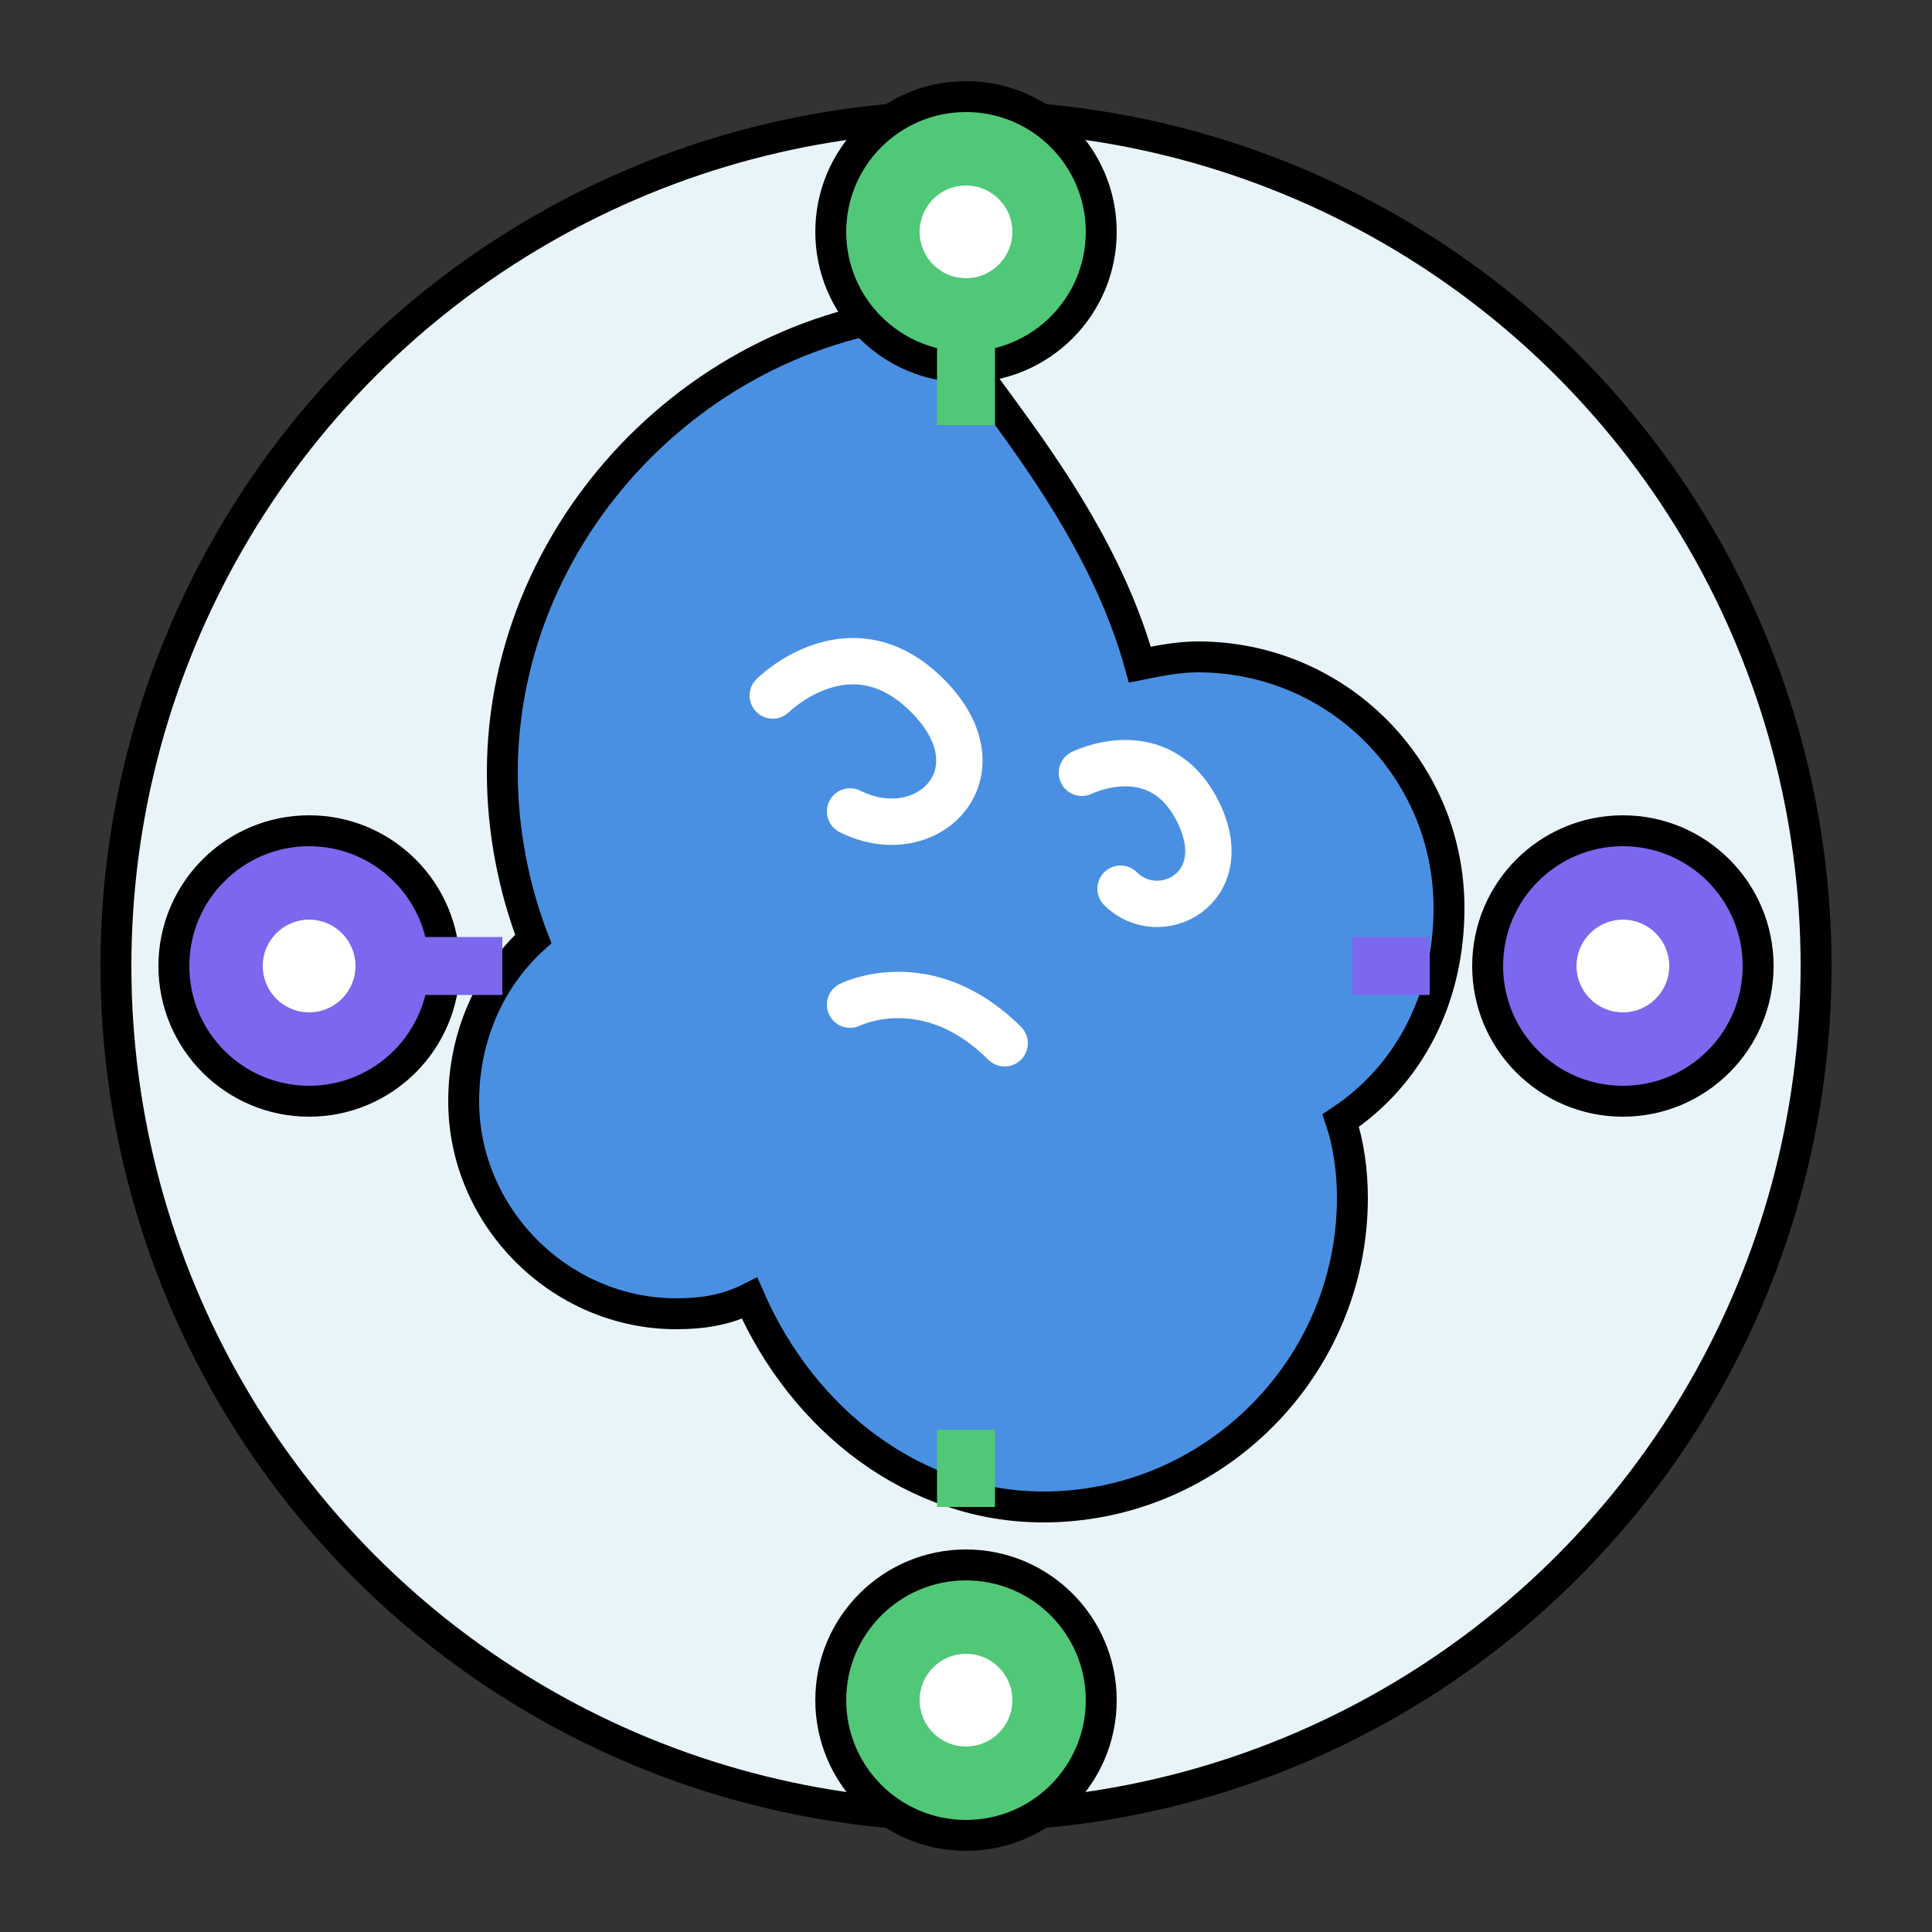 <svg width="50" height="50" viewBox="0 0 50 50" fill="none" xmlns="http://www.w3.org/2000/svg">
<rect x="0" y="0" width="50" height="50" fill="#333333" stroke="none"/>
<!-- Brain with connected nodes representing strategy -->
<circle cx="25" cy="25" r="22" fill="#E8F4F8" stroke="black" stroke-width="0.8"/>

<!-- Brain outline -->
<path d="M25 8C18.5 8 13 13.5 13 20C13 21.5 13.3 23 13.8 24.3C12.7 25.3 12 26.8 12 28.5C12 31.5 14.5 34 17.5 34C18.2 34 18.8 33.9 19.4 33.6C20.8 36.8 23.7 39 27 39C31.4 39 35 35.4 35 31C35 30.3 34.9 29.6 34.7 29C36.5 27.8 37.5 25.8 37.5 23.5C37.5 19.9 34.6 17 31 17C30.5 17 30 17.1 29.5 17.2C28 11.8 23 8 25 8Z" fill="#4A90E2" stroke="black" stroke-width="0.8"/>

<!-- Brain details -->
<path d="M20 18C20 18 22 16 24 18C26 20 24 22 22 21" stroke="white" stroke-width="1.2" stroke-linecap="round" fill="none"/>
<path d="M28 20C28 20 30 19 31 21C32 23 30 24 29 23" stroke="white" stroke-width="1.2" stroke-linecap="round" fill="none"/>
<path d="M22 26C22 26 24 25 26 27" stroke="white" stroke-width="1.2" stroke-linecap="round" fill="none"/>

<!-- Connected nodes around -->
<circle cx="8" cy="25" r="3.5" fill="#7B68EE" stroke="black" stroke-width="0.8"/>
<circle cx="42" cy="25" r="3.5" fill="#7B68EE" stroke="black" stroke-width="0.8"/>
<circle cx="25" cy="6" r="3.5" fill="#50C878" stroke="black" stroke-width="0.8"/>
<circle cx="25" cy="44" r="3.5" fill="#50C878" stroke="black" stroke-width="0.8"/>

<!-- Connection lines -->
<line x1="11" y1="25" x2="15" y2="25" stroke="#7B68EE" stroke-width="1.5" stroke-dasharray="2,2"/>
<line x1="35" y1="25" x2="39" y2="25" stroke="#7B68EE" stroke-width="1.5" stroke-dasharray="2,2"/>
<line x1="25" y1="9" x2="25" y2="13" stroke="#50C878" stroke-width="1.5" stroke-dasharray="2,2"/>
<line x1="25" y1="37" x2="25" y2="41" stroke="#50C878" stroke-width="1.5" stroke-dasharray="2,2"/>

<!-- Small circles in nodes -->
<circle cx="8" cy="25" r="1.2" fill="white"/>
<circle cx="42" cy="25" r="1.2" fill="white"/>
<circle cx="25" cy="6" r="1.2" fill="white"/>
<circle cx="25" cy="44" r="1.2" fill="white"/>
</svg>
